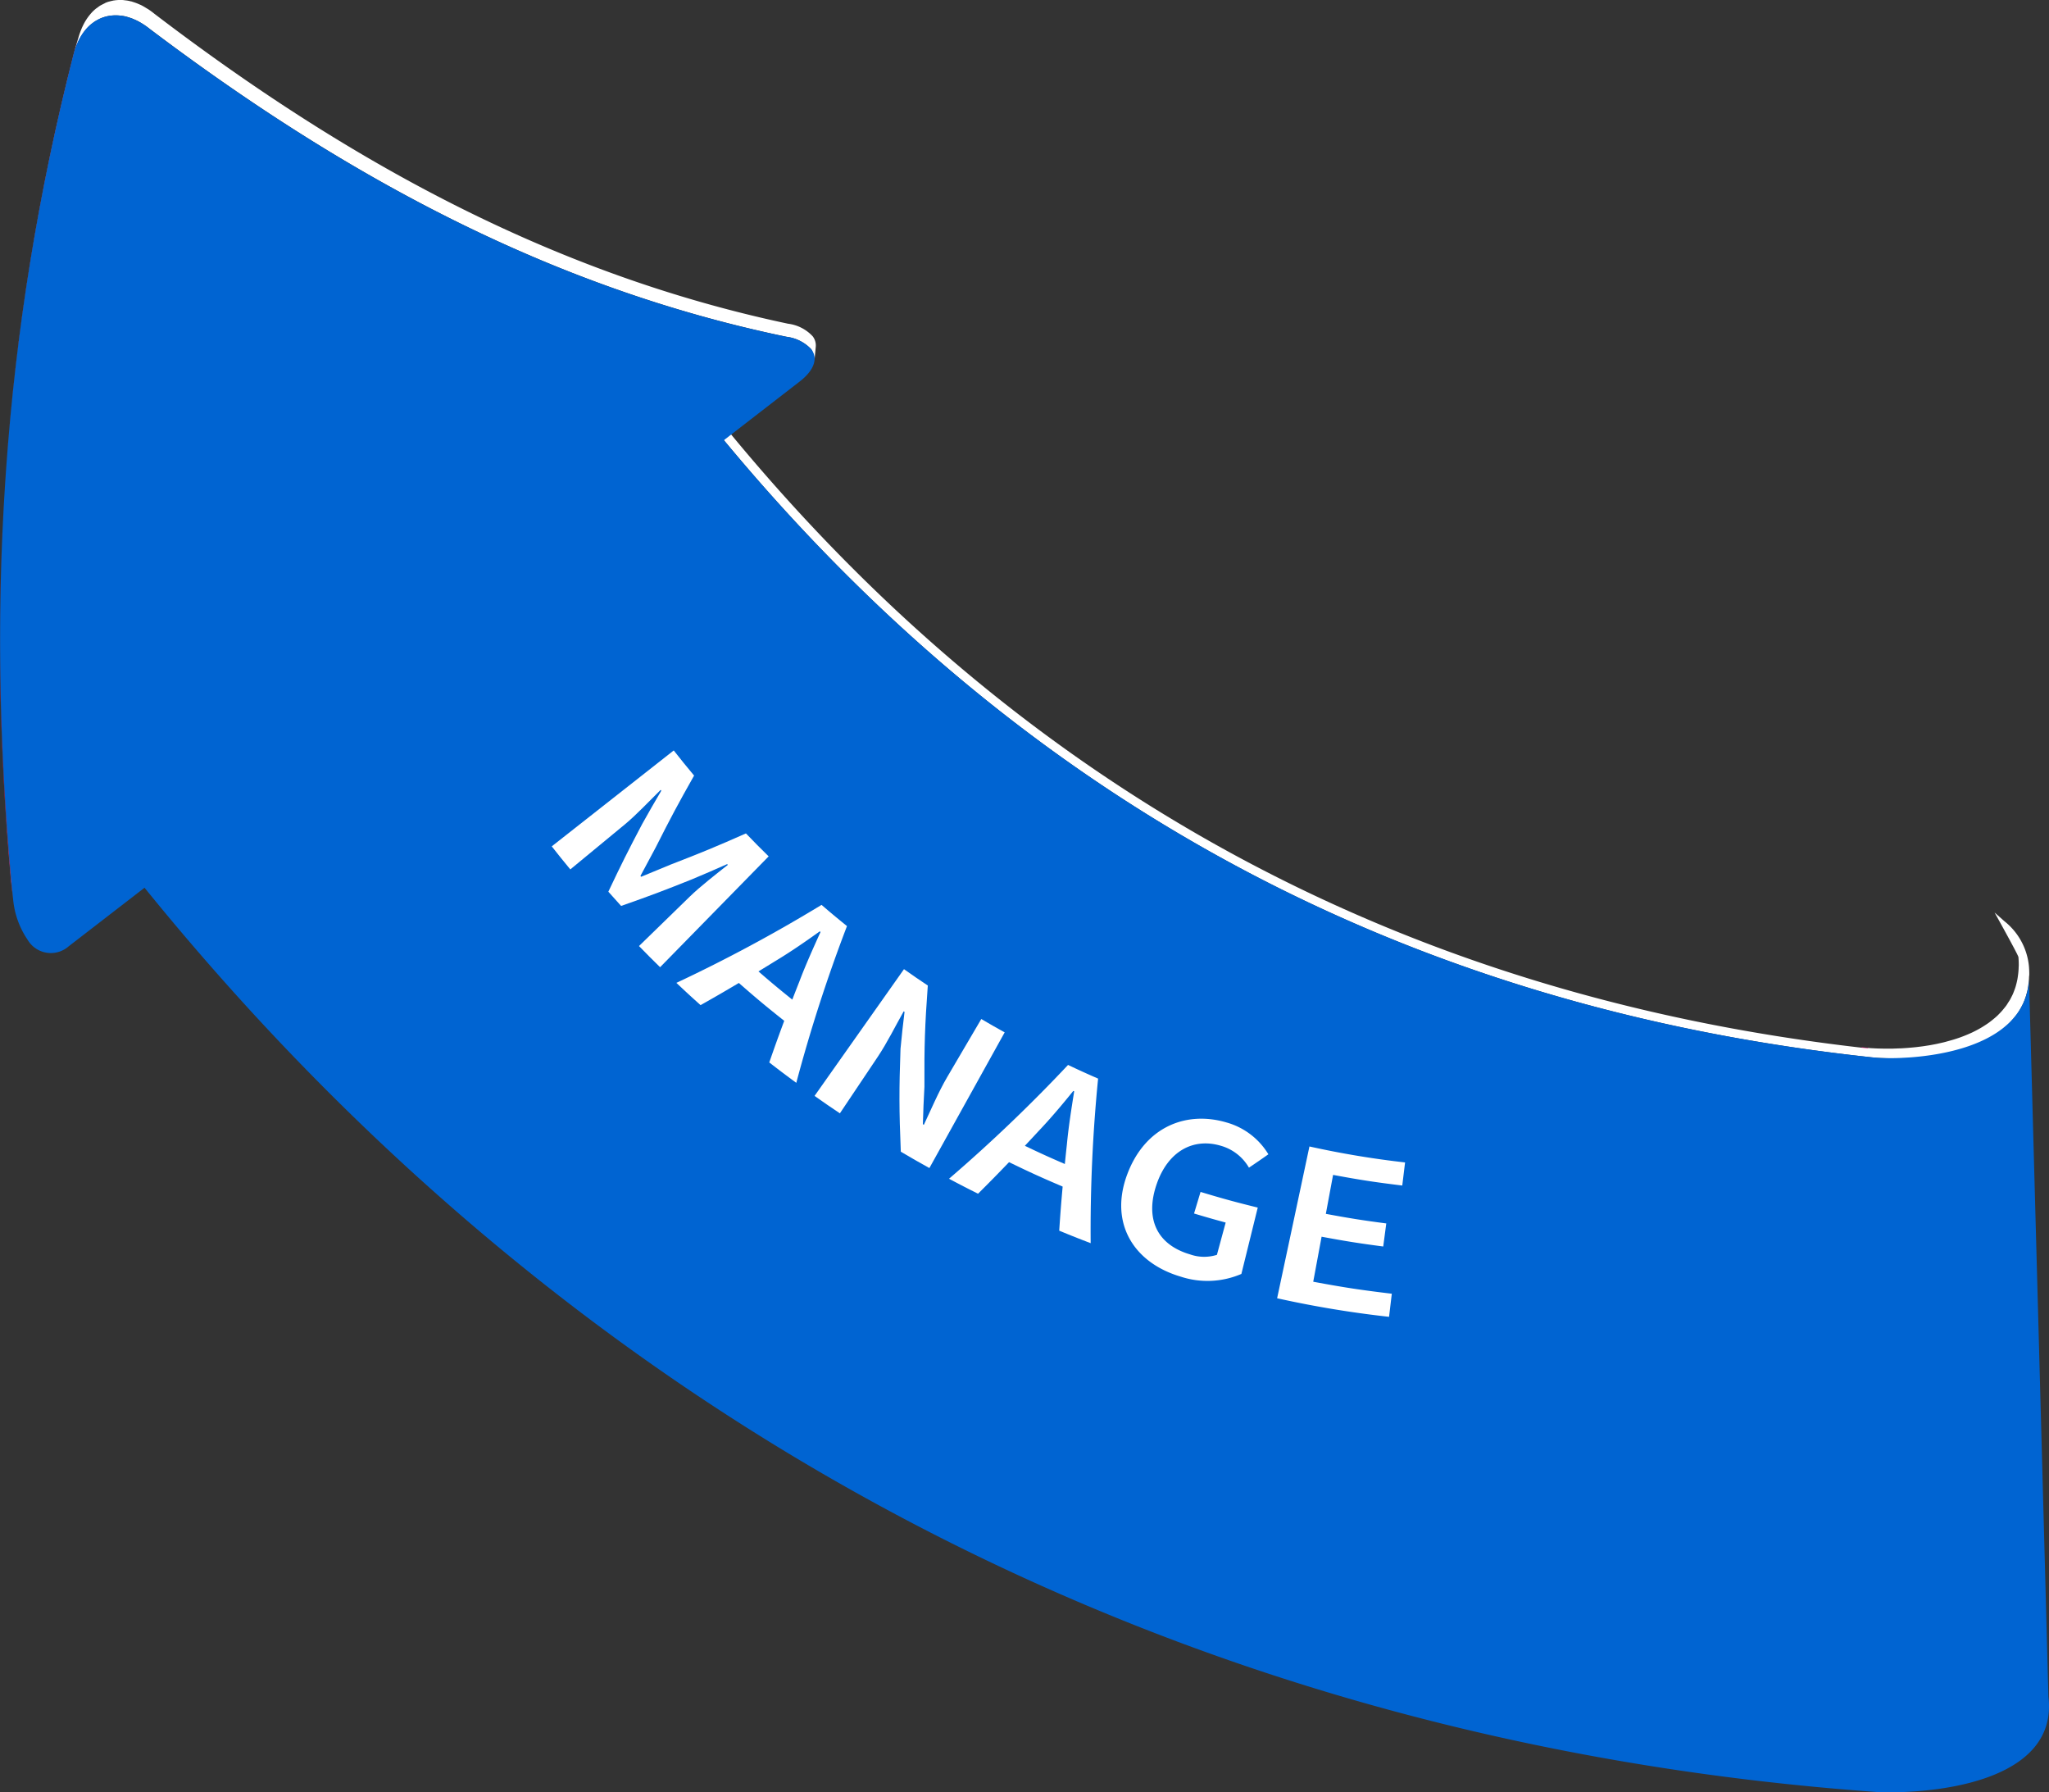 <svg xmlns="http://www.w3.org/2000/svg" xmlns:xlink="http://www.w3.org/1999/xlink" width="207.316" height="181.309" viewBox="0 0 207.316 181.309">
  <rect x="0" y="0" width="207.316" height="181.309" fill="#333333" stroke="none"/>
  <defs>
    <linearGradient id="linear-gradient" x1="1.585" y1="-79.753" x2="2.191" y2="-79.753" gradientUnits="objectBoundingBox">
      <stop offset="0" stop-color="#c70e6f"/>
      <stop offset="1" stop-color="#d34893"/>
    </linearGradient>
    <clipPath id="clip-path">
      <path id="Path_95" data-name="Path 95" d="M238.375,401.947c.4.392.607.589,1.017.977-.41-.028-.628-.053-.64-.054-.409-.391-.611-.586-1.014-.98C237.75,401.894,237.968,401.918,238.375,401.947Z" fill="none"/>
    </clipPath>
    <linearGradient id="linear-gradient-3" x1="0.17" y1="2.277" x2="0.293" y2="2.277" xlink:href="#linear-gradient"/>
  </defs>
  <g id="Group_43515" data-name="Group 43515" transform="translate(-168.223 -2078.705)">
    <g id="Group_43514" data-name="Group 43514">
      <g id="Group_39" data-name="Group 39" transform="translate(118.836 1782.76)">
        <g id="Group_36" data-name="Group 36">
          <path id="Path_65" data-name="Path 65" d="M238.375,401.947c.4.392.607.589,1.017.977-.41-.028-.628-.053-.64-.054-.409-.391-.611-.586-1.014-.98C237.75,401.894,237.968,401.918,238.375,401.947Z" fill="url(#linear-gradient)"/>
          <g id="Group_62" data-name="Group 62">
            <g id="Group_61" data-name="Group 61" clip-path="url(#clip-path)">
              <g id="Group_35" data-name="Group 35">
                <g id="Group_34" data-name="Group 34">
                  <path id="Path_66" data-name="Path 66" d="M238.375,401.947c.4.392.607.589,1.017.977-.41-.028-.628-.053-.64-.054-.409-.391-.611-.586-1.014-.98.012,0,.23.028.637.057" fill="url(#linear-gradient)"/>
                </g>
              </g>
            </g>
          </g>
        </g>
        <g id="Group_37" data-name="Group 37">
          <path id="Path_68" data-name="Path 68" d="M50.713,386.894c-.09-.737-.133-1.106-.217-1.842-2.626-29.31-.686-56.96,6.848-85.423-.185.633-.276.95-.456,1.585C49.569,329.8,47.844,357.536,50.713,386.894Z" fill="url(#linear-gradient-3)"/>
        </g>
        <g id="Group_38" data-name="Group 38">
          <path id="Path_69" data-name="Path 69" d="M254.707,394.475c0-.268-.012-.548-.039-.834a6.625,6.625,0,0,0-2.461-4.493l-1.009-.891s2.4,4.3,2.413,4.511c.023.286.034.566.032.838,0,.088-.01.168-.013.252,0,.136-.014.273-.024.407-.015.162-.035.318-.058.474-.011.086-.026.17-.04.255,0,.028-.012.057-.017.083-.016.086-.037.17-.056.255l-.024.1c-.022.088-.047.177-.07.265l-.018.06c-.024.082-.051.16-.079.239-.016.041-.03.081-.045.122-.04.107-.081.213-.125.319-.013.028-.025.058-.037.087-.037.078-.076.156-.116.234-.054.112-.108.221-.168.324a.029.029,0,0,1-.009.015c-.05.087-.108.169-.16.251-.065.1-.131.215-.2.313-.057.079-.125.16-.189.241-.015.02-.032.039-.048.059-.077.1-.156.19-.237.283l-.155.166c-.081.084-.167.174-.252.257s-.156.143-.236.213-.181.155-.274.229l-.254.2c-.086.067-.195.142-.294.21s-.179.12-.273.18-.205.13-.308.191-.194.113-.291.166-.212.117-.321.171l-.3.15c-.1.05-.221.1-.333.15s-.209.088-.316.133-.225.091-.341.135-.214.082-.322.119-.234.081-.349.118-.2.063-.3.093c-.187.056-.384.109-.571.161-.076.02-.151.043-.227.064-.259.067-.53.122-.784.181l-.149.031c-.214.039-.436.086-.652.122-.085.015-.17.027-.253.039-.19.03-.381.061-.565.083l-.252.031-.295.036c-.1.011-.223.023-.331.033l-.279.024c-.114.011-.225.019-.332.027-.088.007-.179.014-.266.019-.11.006-.22.014-.329.019a2.289,2.289,0,0,0-.237.008c-.115,0-.231.01-.344.012-.065,0-.133.006-.2.007-.13,0-.26,0-.383.005h-.127c-.343,0-.661-.007-.948-.015-.187-.006-.362-.012-.523-.023l-.147-.007c-.151-.007-.3-.019-.42-.029l.031.032h-.041c-.358-.026-.574-.051-.607-.053q-70.272-8.049-115.058-62.838c-.03.554-.043.83-.068,1.385q45.468,54.859,116.143,62.428c.032,0,.248.028.608.053.128.008.281.014.442.023h.1c.167.01.356.011.55.019h.107c.2,0,.415.006.643.007h.047c.228.006.485-.007.738-.013h.157c.258-.008.532-.016.8-.038l.127-.01c.262-.022.545-.041.82-.072l.1-.009c.288-.024.6-.066.9-.109.063-.01.128-.022.189-.031.3-.046.616-.1.929-.159l.119-.022c.291-.058.588-.126.883-.2.043-.012.091-.022.137-.033.308-.078.618-.171.925-.266l.185-.056c.309-.1.623-.22.92-.334l.076-.029c.286-.116.569-.244.839-.378l.147-.073c.277-.143.554-.3.816-.46.054-.033.1-.064.154-.1.265-.172.53-.355.776-.55a.07.07,0,0,0,.019-.015c.217-.192.462-.4.675-.612.039-.039.081-.08.121-.122.058-.061.1-.13.161-.193.018-.02.038-.04.056-.061.08-.092.156-.19.23-.284h0c.04-.052.087-.1.126-.152a.432.432,0,0,0,.045-.051c.034-.05.064-.1.1-.153a3.608,3.608,0,0,0,.2-.318c.05-.082.1-.168.142-.253.056-.107.111-.215.164-.324.021-.043.047-.09.067-.137s.045-.115.069-.174c.032-.079.065-.161.093-.243.021-.056.037-.114.056-.17.012-.032.025-.064.036-.1s.013-.048.019-.072v-.011c.026-.086.051-.173.073-.26.009-.036.023-.067.032-.105s.021-.1.029-.153c.009-.033.018-.065.024-.1s.014-.1.022-.142.016-.079.022-.118.012-.1.019-.155v-.025c.016-.1.034-.2.045-.3a.872.872,0,0,1,.006-.124.434.434,0,0,1,.007-.052h0c.006-.114.013-.228.015-.343A1.631,1.631,0,0,0,254.707,394.475Z" fill="#fff"/>
          <path id="Path_70" data-name="Path 70" d="M131.482,331.287a2.775,2.775,0,0,1,.318,1.082s.08-.883.124-1.323a1.516,1.516,0,0,0-.308-1.079,4.08,4.08,0,0,0-2.495-1.275C105.1,323.607,84.37,312.108,65,297.331a6.827,6.827,0,0,0-.617-.452c-.067-.044-.134-.078-.2-.119-.136-.084-.277-.171-.418-.243-.023-.012-.046-.028-.069-.039-.087-.042-.172-.076-.259-.113-.07-.031-.144-.064-.219-.093-.124-.046-.248-.091-.369-.126-.059-.017-.129-.05-.183-.059h-.029a3.415,3.415,0,0,0-.493-.1c-.039-.005-.083-.006-.126-.012a1.939,1.939,0,0,0-.285-.03h-.272a3.162,3.162,0,0,0-.35.022c-.052,0-.1.014-.154.022a.27.27,0,0,0-.076.007c-.1.022-.211.045-.314.073l-.1.025a2.325,2.325,0,0,0-.449.158l-.022.015c-.068.043-.169.085-.251.129s-.161.082-.24.13-.154.108-.23.165-.147.1-.216.154c0,0-.008.01-.013.014a3.947,3.947,0,0,0-.479.471c-.043.051-.087.109-.13.159a4.7,4.7,0,0,0-.305.421c-.048.071-.093.148-.136.22-.088.15-.171.314-.251.481-.034.073-.072.149-.1.227a7.792,7.792,0,0,0-.286.788c-.185.633-.276.95-.456,1.585a7.315,7.315,0,0,1,.281-.793c.032-.076.067-.148.1-.224.08-.17.164-.339.251-.49.042-.074.086-.143.131-.212a5.306,5.306,0,0,1,.309-.433c.041-.051.078-.1.119-.152a4.655,4.655,0,0,1,.48-.483c.06-.05.126-.09.184-.135a3.337,3.337,0,0,1,.273-.2c.063-.039.135-.073.2-.109.091-.052.189-.111.286-.154a3.578,3.578,0,0,1,.467-.171c.039-.012.079-.02.114-.03a3.523,3.523,0,0,1,.38-.083c.05-.007.106-.012.159-.018.116-.013.236-.021.351-.025h.163c.131,0,.267.01.4.023l.117.012a3.357,3.357,0,0,1,.527.1c.054.015.111.038.165.053.128.036.26.078.387.127.07.028.144.063.215.094.11.045.225.094.332.149.138.07.281.153.417.237.069.041.137.078.207.125.2.135.413.28.619.447,19.492,14.713,40.34,26.158,64.442,31.149A4.12,4.12,0,0,1,131.482,331.287Z" fill="#fff"/>
        </g>
        <path id="Path_71" data-name="Path 71" d="M52.169,390.994a8.647,8.647,0,0,1-1.456-4.1c-2.864-29.356-1.144-57.09,6.175-85.68,1.1-3.89,4.584-4.819,7.641-2.347,19.492,14.713,40.34,26.158,64.442,31.149a4.123,4.123,0,0,1,2.511,1.273c.671.893.315,2.091-1.19,3.256-3.064,2.371-4.6,3.557-7.66,5.927Q168.1,395.33,238.775,402.9c.032,0,.248.028.608.053,2.839.192,14.749-.137,15.3-7.861q.994,36.253,1.962,72.508c.948,8.023-9.951,9.786-17,9.647-70.4-4.933-131.13-36.572-175.633-91.5l-7.663,5.915a2.731,2.731,0,0,1-3.857-.223A2.775,2.775,0,0,1,52.169,390.994Z" fill="#0064d2"/>
      </g>
    </g>
    <g id="Group_76" data-name="Group 76" transform="translate(118.836 1782.76)">
      <g id="Group_75" data-name="Group 75">
        <path id="Path_119" data-name="Path 119" d="M117.555,371.86c.811,1.03,1.223,1.539,2.06,2.542-1.616,2.858-2.394,4.312-3.885,7.269-.493.93-1.032,1.913-1.545,2.886l.073.081c1.023-.406,2.04-.856,3.017-1.246,3.077-1.188,4.6-1.817,7.585-3.14.908.943,1.369,1.408,2.3,2.322l-10.985,11.213c-.863-.845-1.29-1.274-2.134-2.141l5.143-5.006c1.049-1.021,2.709-2.309,3.845-3.207l-.072-.074c-1.422.633-2.138.942-3.58,1.546-2.822,1.132-4.252,1.67-7.146,2.683-.521-.572-.779-.86-1.292-1.441,1.314-2.777,2-4.145,3.421-6.84.762-1.361,1.15-2.037,1.938-3.377l-.066-.08c-1.032,1.013-2.476,2.544-3.605,3.476l-5.536,4.567c-.761-.922-1.137-1.389-1.878-2.331Z" fill="#fff"/>
        <path id="Path_120" data-name="Path 120" d="M132.51,387.482c1.018.874,1.532,1.3,2.574,2.145a157.3,157.3,0,0,0-5.129,15.856c-1.1-.809-1.651-1.222-2.734-2.062.589-1.693.891-2.536,1.514-4.211-1.871-1.485-2.79-2.251-4.59-3.829-1.538.912-2.313,1.361-3.875,2.242-.989-.887-1.479-1.337-2.446-2.252A154.545,154.545,0,0,0,132.51,387.482Zm-6.382,6.73c1.349,1.168,2.034,1.739,3.423,2.854.29-.752.437-1.127.733-1.876.616-1.633,1.383-3.333,2.123-4.966l-.078-.065c-1.469,1.055-2.989,2.1-4.486,3C127.16,393.581,126.817,393.792,126.128,394.212Z" fill="#fff"/>
        <path id="Path_121" data-name="Path 121" d="M140.851,393.985c.956.675,1.438,1.006,2.41,1.655-.295,4.051-.364,6.1-.341,10.245-.082,1.509-.114,2.267-.157,3.787l.1.055c.692-1.458,1.471-3.311,2.358-4.822,1.381-2.35,2.071-3.526,3.452-5.877.94.552,1.413.822,2.366,1.351l-7.617,13.726c-1.165-.647-1.744-.978-2.892-1.656-.174-4.2-.178-6.289-.03-10.411.144-1.5.225-2.246.408-3.732l-.085-.056c-.821,1.444-1.661,3.162-2.637,4.619l-3.82,5.7c-1.034-.693-1.547-1.045-2.563-1.763Z" fill="#fff"/>
        <path id="Path_122" data-name="Path 122" d="M157.451,403.673c1.208.571,1.816.848,3.041,1.383a155.9,155.9,0,0,0-.752,16.647c-1.28-.489-1.917-.742-3.182-1.264.12-1.789.189-2.682.347-4.461-2.194-.936-3.279-1.43-5.423-2.47-1.239,1.288-1.866,1.927-3.136,3.192-1.183-.59-1.771-.893-2.938-1.514A156.811,156.811,0,0,0,157.451,403.673Zm-4.369,8.181c1.6.766,2.412,1.134,4.044,1.841.08-.8.122-1.2.21-2,.162-1.738.453-3.58.736-5.35l-.091-.041c-1.137,1.407-2.324,2.815-3.528,4.078C153.907,410.971,153.633,411.266,153.082,411.854Z" fill="#fff"/>
        <path id="Path_123" data-name="Path 123" d="M163.433,414.759c1.793-4.814,5.952-6.482,10.061-5.264a7.227,7.227,0,0,1,4.227,3.216c-.778.548-1.171.819-1.966,1.354a4.8,4.8,0,0,0-2.854-2.218c-2.8-.827-5.345.562-6.489,3.9-1.16,3.384-.069,6.082,3.413,7.1a4.286,4.286,0,0,0,2.689.037c.354-1.307.532-1.96.886-3.267-1.284-.349-1.923-.532-3.2-.915l.658-2.183c2.295.691,3.453,1.008,5.787,1.584-.662,2.685-.993,4.027-1.656,6.712a8.684,8.684,0,0,1-6.15.27C164.052,423.669,161.615,419.64,163.433,414.759Z" fill="#fff"/>
        <path id="Path_124" data-name="Path 124" d="M181.875,411.921a92.582,92.582,0,0,0,9.676,1.616l-.284,2.335c-2.82-.344-4.22-.559-7-1.075l-.732,3.94c2.429.452,3.653.646,6.115.97l-.308,2.333c-2.511-.331-3.759-.529-6.237-.99l-.846,4.554c3.155.586,4.746.83,7.951,1.213l-.279,2.336a105.761,105.761,0,0,1-11.326-1.878C179.915,421.133,180.568,418.063,181.875,411.921Z" fill="#fff"/>
      </g>
    </g>
  </g>
</svg>
